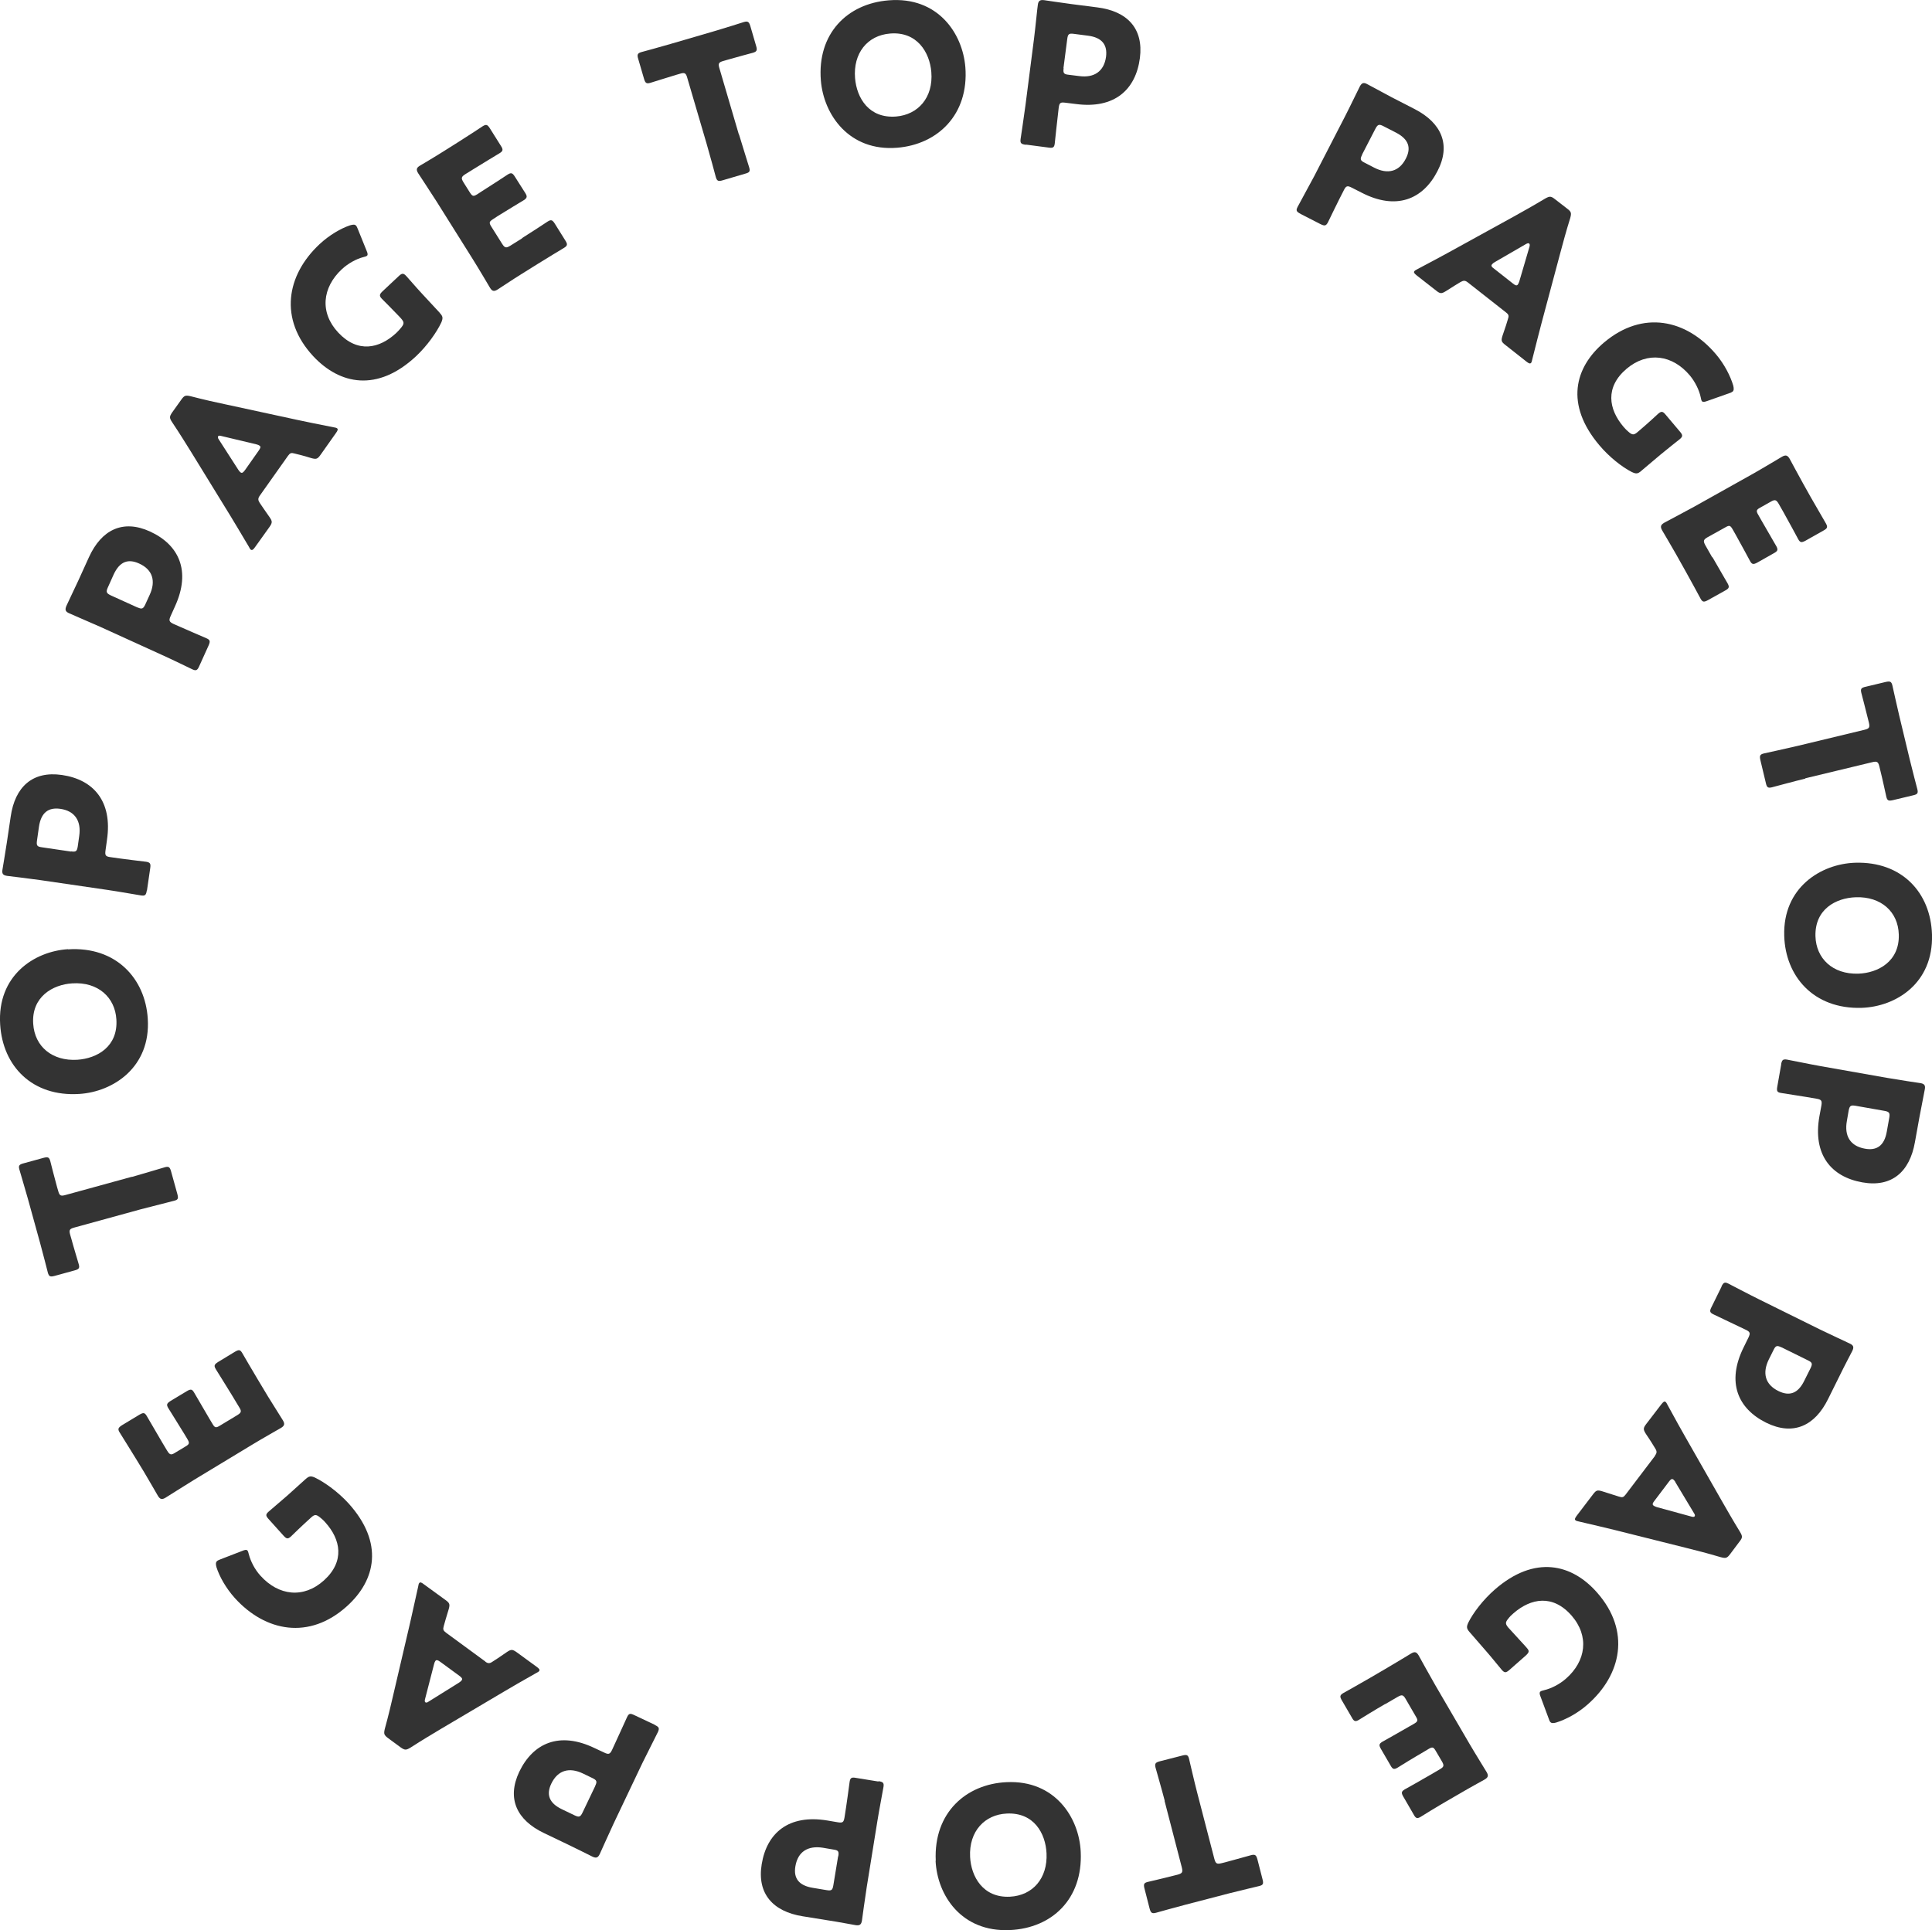 <?xml version="1.0" encoding="UTF-8"?><svg id="_レイヤー_2" xmlns="http://www.w3.org/2000/svg" viewBox="0 0 117.54 117.45"><defs><style>.cls-1{fill:#333;stroke-width:0px;}</style></defs><g id="_デザイン3"><path class="cls-1" d="M79.12,13.01c-.25-.13-.29-.2-.17-.43.04-.07.7-1.29,1-1.85l1.87-3.63c.29-.56.87-1.77.91-1.84.12-.22.23-.26.45-.14.07.04,1,.54,1.49.8l1.4.72c1.63.84,2.22,2.17,1.38,3.78-.89,1.73-2.52,2.39-4.62,1.3l-.59-.3c-.27-.14-.35-.11-.48.15-.34.65-.93,1.88-.97,1.96-.12.22-.2.23-.45.11l-1.23-.63ZM82.87,9.42c-.14.27-.11.35.15.48l.58.3c.81.42,1.52.26,1.93-.55.33-.64.19-1.17-.6-1.58l-.76-.39c-.27-.14-.35-.11-.49.15l-.82,1.59Z"/><path class="cls-1" d="M89.29,17.18c-.15-.12-.25-.12-.43-.02-.21.13-.42.25-.9.56-.26.16-.34.16-.58-.03l-1.19-.93c-.15-.12-.2-.19-.14-.26.03-.04.09-.07.18-.12.96-.51,1.49-.79,1.94-1.04l3.94-2.17c.52-.29,1.15-.64,1.9-1.09.27-.15.35-.15.59.04l.75.58c.25.19.26.27.18.57-.26.83-.45,1.55-.59,2.07l-1.16,4.34c-.15.56-.29,1.13-.56,2.19-.02.11-.04.17-.07.21-.06.07-.14.04-.29-.08l-1.28-1.01c-.25-.19-.26-.27-.17-.56.19-.54.26-.78.33-1.01.07-.2.05-.28-.12-.41l-2.34-1.84ZM90.93,15.96c-.08.04-.13.09-.16.13-.07.08-.02.16.14.27l1.13.89c.15.12.23.15.3.07.03-.04.06-.1.09-.19l.62-2.11c.03-.1.02-.17-.02-.2-.04-.03-.1-.02-.19.03l-1.9,1.1Z"/><path class="cls-1" d="M99.86,28.65c-.22.19-.32.2-.59.07-.59-.3-1.38-.92-1.98-1.64-2.08-2.47-1.5-4.72.3-6.24,2.36-1.99,5.01-1.4,6.8.71.52.61.89,1.34,1.06,1.92.04.18.04.29-.04.36-.05.04-.12.07-.21.1l-1.33.47c-.17.06-.26.08-.32.02-.04-.04-.06-.12-.08-.24-.09-.43-.33-.93-.66-1.33-1.06-1.26-2.58-1.48-3.85-.41-1.32,1.12-1.1,2.46-.19,3.53.1.12.21.23.32.32.22.19.32.19.54,0l.14-.12c.37-.31,1.06-.94,1.12-1,.19-.16.28-.14.45.07l.86,1.02c.18.21.19.3,0,.46-.06.05-.8.63-1.17.94l-1.16.98Z"/><path class="cls-1" d="M104.18,33.9c.28.49.89,1.54.93,1.61.12.22.08.3-.16.43l-1.04.58c-.24.13-.33.13-.45-.09-.04-.07-.61-1.14-.89-1.63l-.6-1.07c-.27-.48-.81-1.39-.85-1.46-.12-.22-.09-.33.13-.46.07-.04,1.25-.66,1.81-.97l3.59-2.01c.55-.31,1.7-1,1.77-1.04.22-.12.33-.09.46.13.04.07.54,1.01.81,1.49l.47.84c.28.49.89,1.54.93,1.61.12.22.08.3-.16.43l-1.08.61c-.24.13-.33.13-.45-.09-.04-.07-.61-1.14-.89-1.63l-.29-.51c-.15-.26-.23-.29-.49-.14l-.64.36c-.24.13-.26.2-.12.44l.17.3c.28.49.89,1.54.93,1.61.12.22.08.3-.16.43l-.99.56c-.24.13-.33.13-.45-.09-.04-.07-.61-1.14-.89-1.63l-.17-.3c-.14-.24-.2-.26-.44-.12l-1.08.6c-.26.15-.28.23-.14.49l.42.74Z"/><path class="cls-1" d="M109.83,47.38c-.62.15-1.95.51-2.03.53-.25.06-.31,0-.37-.27l-.33-1.38c-.06-.27-.03-.35.21-.41.08-.02,1.43-.31,2.05-.46l4.07-.98c.29-.07.34-.14.27-.44l-.06-.24c-.1-.42-.38-1.49-.4-1.57-.06-.25,0-.31.27-.37l1.21-.29c.27-.06.35-.03.41.21.02.08.28,1.27.41,1.81l.65,2.71c.13.55.44,1.72.46,1.8.06.25,0,.31-.27.37l-1.21.29c-.27.06-.35.04-.41-.21-.02-.08-.25-1.16-.36-1.58l-.06-.25c-.07-.29-.14-.34-.43-.27l-4.07.98Z"/><path class="cls-1" d="M113.26,61.33c-2.93.09-4.64-1.93-4.71-4.38-.09-2.94,2.23-4.38,4.31-4.45,2.85-.09,4.6,1.82,4.68,4.37.09,2.97-2.2,4.39-4.28,4.46ZM112.91,54.6c-1.22.04-2.51.73-2.46,2.38.04,1.33,1.03,2.32,2.61,2.27,1.19-.04,2.51-.74,2.46-2.38-.04-1.4-1.09-2.32-2.61-2.27Z"/><path class="cls-1" d="M108.36,64.77c.05-.27.11-.33.36-.29.08.01,1.43.29,2.06.4l4.02.71c.63.11,1.94.31,2.03.32.25.04.32.14.27.39-.01.08-.22,1.12-.32,1.66l-.28,1.55c-.32,1.81-1.42,2.76-3.2,2.44-1.91-.34-3.02-1.7-2.61-4.02l.12-.65c.05-.3,0-.37-.29-.42-.72-.13-2.07-.33-2.16-.35-.25-.04-.28-.12-.23-.4l.24-1.36ZM112.89,67.29c-.3-.05-.36,0-.42.29l-.11.64c-.16.9.2,1.52,1.1,1.68.71.13,1.18-.17,1.33-1.04l.15-.84c.05-.29,0-.37-.29-.42l-1.76-.31Z"/><path class="cls-1" d="M104.73,78.29c.12-.25.2-.29.42-.18.08.04,1.3.68,1.87.96l3.66,1.81c.57.28,1.78.84,1.86.88.23.11.26.22.15.45-.04.08-.53,1.01-.77,1.51l-.7,1.41c-.81,1.65-2.13,2.25-3.76,1.45-1.74-.86-2.43-2.47-1.38-4.59l.29-.59c.13-.27.11-.35-.16-.48-.66-.32-1.9-.9-1.97-.94-.23-.11-.24-.2-.11-.45l.61-1.24ZM108.38,81.99c-.27-.13-.35-.11-.48.16l-.29.58c-.4.82-.23,1.52.59,1.92.65.32,1.18.17,1.57-.63l.38-.76c.13-.27.11-.35-.16-.48l-1.6-.79Z"/><path class="cls-1" d="M100.69,88.57c.12-.15.12-.26.01-.43-.13-.21-.25-.42-.57-.89-.16-.26-.17-.34.02-.59l.92-1.2c.12-.15.19-.21.26-.15.04.03.07.08.12.18.52.96.81,1.47,1.07,1.93l2.23,3.91c.3.52.65,1.14,1.11,1.89.16.27.16.35-.03.59l-.57.76c-.19.25-.26.27-.57.19-.84-.25-1.56-.43-2.08-.56l-4.35-1.09c-.56-.14-1.13-.27-2.19-.52-.11-.02-.17-.04-.21-.07-.08-.06-.04-.14.07-.29l.99-1.3c.19-.25.26-.27.56-.18.54.18.78.24,1.01.32.21.07.28.05.41-.12l1.8-2.37ZM101.93,90.19c-.04-.08-.1-.13-.13-.16-.09-.06-.16-.01-.27.14l-.87,1.15c-.12.15-.15.23-.06.3.04.03.1.06.19.09l2.12.58c.1.03.17.02.19-.02.03-.04.02-.11-.04-.19l-1.13-1.88Z"/><path class="cls-1" d="M89.41,99.32c-.19-.22-.2-.32-.08-.58.29-.59.9-1.39,1.61-2.01,2.43-2.12,4.7-1.57,6.24.2,2.03,2.32,1.48,4.98-.6,6.8-.6.53-1.32.91-1.9,1.09-.18.05-.29.05-.36-.03-.04-.04-.07-.12-.1-.21l-.49-1.32c-.07-.17-.08-.26-.02-.32.04-.04.12-.06.24-.09.42-.1.92-.35,1.31-.69,1.24-1.08,1.44-2.6.35-3.85-1.14-1.3-2.47-1.06-3.53-.14-.12.1-.23.21-.32.33-.19.23-.18.32,0,.54l.12.13c.32.36.96,1.04,1.01,1.11.17.19.14.27-.06.46l-1,.88c-.21.18-.29.19-.46,0-.06-.06-.64-.79-.96-1.15l-.99-1.14Z"/><path class="cls-1" d="M84.26,103.7c-.49.28-1.52.91-1.59.96-.22.13-.3.09-.43-.15l-.6-1.03c-.14-.24-.13-.32.08-.45.07-.04,1.13-.63,1.62-.92l1.06-.62c.48-.28,1.38-.83,1.45-.87.22-.13.33-.1.46.12.04.07.68,1.24,1,1.79l2.07,3.55c.32.55,1.02,1.68,1.06,1.75.13.22.1.33-.12.46-.07.04-1,.55-1.47.83l-.83.48c-.49.28-1.52.91-1.59.96-.22.13-.3.09-.43-.15l-.62-1.07c-.14-.24-.13-.32.08-.45.07-.04,1.13-.63,1.62-.92l.51-.3c.26-.15.28-.23.13-.49l-.37-.63c-.14-.24-.2-.26-.44-.12l-.3.18c-.49.28-1.52.91-1.59.96-.22.13-.3.09-.43-.15l-.57-.98c-.14-.24-.13-.32.08-.45.07-.04,1.13-.63,1.62-.92l.3-.17c.24-.14.26-.21.12-.44l-.62-1.07c-.15-.26-.23-.28-.49-.13l-.74.43Z"/><path class="cls-1" d="M70.86,109.58c-.16-.62-.54-1.94-.56-2.02-.06-.24,0-.31.26-.38l1.37-.35c.27-.07.35-.04.41.2.02.08.33,1.43.49,2.04l1.05,4.05c.08.29.15.33.44.26l.24-.06c.42-.11,1.48-.41,1.56-.43.24-.06.31,0,.38.26l.31,1.21c.07.27.04.35-.2.41-.08.02-1.26.3-1.81.44l-2.69.7c-.55.14-1.71.47-1.79.49-.24.06-.31,0-.38-.26l-.31-1.21c-.07-.27-.04-.35.2-.41.08-.02,1.16-.27,1.57-.38l.24-.06c.29-.08.33-.15.26-.44l-1.05-4.05Z"/><path class="cls-1" d="M56.93,113.23c-.14-2.93,1.86-4.67,4.31-4.78,2.94-.14,4.42,2.16,4.51,4.25.13,2.86-1.75,4.63-4.3,4.75-2.97.14-4.43-2.13-4.53-4.21ZM63.67,112.78c-.06-1.22-.77-2.5-2.42-2.42-1.33.06-2.31,1.07-2.23,2.64.06,1.19.78,2.5,2.42,2.42,1.4-.07,2.3-1.13,2.23-2.64Z"/><path class="cls-1" d="M53.45,108.39c.27.04.34.1.3.35-.01.08-.27,1.44-.37,2.07l-.65,4.03c-.1.63-.28,1.95-.29,2.03-.04.25-.14.32-.39.28-.08-.01-1.12-.21-1.67-.29l-1.55-.25c-1.81-.29-2.78-1.38-2.49-3.16.31-1.92,1.65-3.05,3.98-2.67l.65.11c.3.05.36,0,.41-.3.12-.72.3-2.08.31-2.16.04-.25.12-.29.39-.24l1.36.22ZM51,112.96c.05-.3,0-.37-.3-.41l-.64-.11c-.9-.14-1.52.23-1.67,1.13-.12.71.19,1.17,1.06,1.31l.84.14c.3.05.36,0,.41-.3l.29-1.76Z"/><path class="cls-1" d="M39.84,104.97c.25.12.29.19.19.42-.04.08-.66,1.31-.94,1.88l-1.75,3.68c-.27.57-.81,1.79-.85,1.87-.11.23-.22.27-.45.16-.08-.04-1.02-.51-1.52-.75l-1.42-.68c-1.66-.79-2.28-2.1-1.51-3.73.84-1.75,2.44-2.47,4.57-1.45l.6.28c.27.13.35.1.48-.17.31-.66.87-1.91.91-1.99.11-.23.19-.24.44-.12l1.25.59ZM36.21,108.68c.13-.27.1-.35-.17-.48l-.58-.28c-.82-.39-1.52-.21-1.92.62-.31.65-.15,1.18.65,1.56l.77.37c.27.13.35.1.48-.17l.77-1.61Z"/><path class="cls-1" d="M29.53,101.12c.15.11.26.12.43,0,.2-.13.41-.26.88-.59.26-.17.33-.17.59.01l1.22.89c.15.11.21.18.15.26-.03.04-.08.07-.18.12-.95.54-1.46.83-1.91,1.1l-3.87,2.29c-.51.31-1.13.67-1.87,1.15-.27.16-.34.16-.6-.02l-.76-.56c-.25-.19-.27-.26-.2-.56.23-.84.4-1.56.52-2.09l1.02-4.37c.13-.56.25-1.14.49-2.2.02-.11.03-.17.06-.21.06-.08.14-.05.29.07l1.32.96c.25.18.27.26.19.55-.17.54-.23.78-.3,1.02-.06.21-.04.28.13.41l2.4,1.76ZM27.93,102.39c.08-.05.13-.1.16-.14.06-.09.01-.16-.14-.27l-1.16-.85c-.15-.11-.24-.14-.3-.06-.03.04-.06.1-.08.19l-.55,2.13c-.03.1-.02.17.02.2.04.03.11.02.19-.04l1.86-1.16Z"/><path class="cls-1" d="M18.59,90.01c.21-.19.32-.21.58-.09.6.29,1.41.88,2.04,1.57,2.16,2.4,1.65,4.67-.1,6.25-2.29,2.07-4.96,1.56-6.82-.49-.54-.6-.94-1.31-1.12-1.88-.05-.18-.05-.29.03-.37.04-.04.11-.07.21-.11l1.32-.51c.17-.07.26-.09.32-.03.04.04.06.12.09.24.11.42.36.92.71,1.3,1.1,1.22,2.62,1.4,3.86.28,1.28-1.16,1.02-2.49.08-3.53-.1-.12-.22-.22-.33-.31-.23-.18-.32-.18-.54.02l-.13.12c-.36.32-1.03.97-1.09,1.03-.19.17-.27.15-.46-.06l-.89-.99c-.19-.21-.2-.29-.01-.46.06-.06.78-.66,1.14-.98l1.12-1.01Z"/><path class="cls-1" d="M14.11,84.9c-.29-.48-.94-1.51-.98-1.58-.13-.22-.09-.29.14-.44l1.02-.62c.24-.14.32-.14.45.08.04.07.65,1.12.94,1.6l.63,1.05c.29.47.85,1.36.9,1.44.13.22.1.33-.11.46-.07.04-1.23.7-1.77,1.03l-3.52,2.13c-.54.33-1.67,1.05-1.74,1.09-.22.13-.33.1-.46-.11-.04-.07-.57-.99-.85-1.46l-.5-.82c-.29-.48-.94-1.51-.98-1.58-.13-.21-.09-.29.14-.44l1.06-.64c.24-.14.32-.14.45.08.04.07.65,1.12.94,1.61l.3.5c.16.26.24.28.49.12l.63-.38c.24-.14.25-.21.11-.45l-.18-.3c-.29-.48-.94-1.51-.98-1.58-.13-.22-.09-.29.14-.44l.98-.59c.24-.14.32-.14.45.08.04.07.65,1.12.94,1.61l.18.3c.14.24.21.25.44.11l1.06-.64c.26-.16.28-.24.12-.49l-.44-.73Z"/><path class="cls-1" d="M8.02,71.62c.61-.17,1.93-.57,2.01-.59.24-.07.31,0,.38.26l.38,1.37c.07.27.05.35-.2.41-.08.02-1.42.36-2.03.52l-4.04,1.11c-.29.08-.33.15-.25.44l.07.24c.11.42.43,1.47.45,1.55.07.24.01.31-.26.38l-1.2.33c-.27.07-.35.05-.42-.2-.02-.08-.32-1.26-.47-1.8l-.74-2.68c-.15-.54-.5-1.71-.52-1.79-.07-.24-.01-.31.26-.38l1.2-.33c.27-.07.35-.05.42.2.02.08.29,1.15.41,1.57l.07.24c.08.29.15.33.44.25l4.04-1.11Z"/><path class="cls-1" d="M4.14,57.77c2.92-.19,4.7,1.78,4.85,4.22.19,2.94-2.09,4.45-4.17,4.58-2.85.18-4.65-1.68-4.81-4.22-.19-2.97,2.06-4.46,4.13-4.59ZM4.7,64.49c1.22-.08,2.49-.81,2.38-2.46-.08-1.33-1.11-2.29-2.68-2.19-1.19.07-2.49.82-2.38,2.46.09,1.4,1.17,2.28,2.68,2.19Z"/><path class="cls-1" d="M8.93,54.19c-.04.27-.1.34-.35.3-.08-.01-1.44-.25-2.07-.34l-4.04-.59c-.63-.09-1.95-.25-2.04-.26-.25-.04-.32-.13-.28-.38.01-.08.19-1.12.27-1.67l.23-1.55c.26-1.82,1.33-2.8,3.12-2.54,1.92.28,3.08,1.6,2.74,3.94l-.09.65c-.04.3,0,.37.3.41.72.11,2.08.27,2.17.28.25.04.29.12.25.39l-.2,1.37ZM4.32,51.81c.3.04.36,0,.41-.3l.09-.64c.13-.9-.25-1.52-1.15-1.65-.71-.1-1.17.21-1.3,1.09l-.12.84c-.04.3,0,.37.3.41l1.77.26Z"/><path class="cls-1" d="M12.12,40.54c-.11.25-.19.3-.42.19-.08-.04-1.32-.64-1.9-.9l-3.71-1.69c-.58-.26-1.81-.78-1.88-.82-.23-.1-.27-.21-.17-.45.03-.08.49-1.03.72-1.53l.65-1.43c.76-1.67,2.06-2.32,3.71-1.57,1.77.81,2.51,2.4,1.53,4.55l-.27.6c-.12.27-.09.35.18.48.67.3,1.93.84,2,.87.23.1.24.19.13.44l-.57,1.26ZM8.36,36.96c.27.12.35.1.48-.18l.27-.59c.38-.83.18-1.53-.65-1.9-.66-.3-1.18-.13-1.55.68l-.35.78c-.12.27-.09.35.18.48l1.63.74Z"/><path class="cls-1" d="M15.8,30.17c-.11.16-.11.26,0,.43.14.2.27.41.6.87.17.25.18.33,0,.59l-.88,1.23c-.11.16-.18.21-.26.16-.04-.03-.07-.08-.12-.18-.56-.94-.86-1.45-1.13-1.89l-2.36-3.84c-.32-.51-.69-1.12-1.18-1.85-.17-.26-.17-.34.01-.6l.55-.77c.18-.25.25-.28.56-.21.85.22,1.57.38,2.1.49l4.39.95c.56.12,1.14.24,2.21.45.11.02.17.03.21.06.08.05.05.14-.06.29l-.94,1.33c-.18.25-.25.28-.55.2-.54-.17-.79-.22-1.02-.28-.21-.06-.28-.04-.41.14l-1.72,2.43ZM14.5,28.59c.05.08.1.13.14.16.09.06.16,0,.27-.15l.83-1.18c.11-.16.14-.24.05-.3-.04-.03-.1-.06-.19-.08l-2.14-.51c-.1-.03-.17-.02-.19.02s-.02.11.04.19l1.19,1.85Z"/><path class="cls-1" d="M26.75,19.04c.2.21.21.31.1.58-.28.6-.86,1.42-1.54,2.06-2.36,2.2-4.64,1.72-6.25,0-2.1-2.26-1.64-4.93.38-6.82.59-.55,1.29-.96,1.86-1.15.18-.05.29-.06.36.02.04.04.07.11.11.21l.53,1.31c.07.16.09.26.03.31-.04.04-.12.06-.24.09-.42.11-.91.38-1.29.73-1.2,1.12-1.36,2.64-.22,3.86,1.18,1.26,2.5.98,3.53.02.11-.11.22-.22.31-.34.18-.23.17-.32-.02-.54l-.12-.13c-.33-.35-.99-1.01-1.05-1.07-.17-.18-.15-.27.05-.46l.97-.91c.2-.19.29-.2.46-.02.06.06.67.77,1,1.12l1.03,1.11Z"/><path class="cls-1" d="M31.76,14.49c.48-.3,1.49-.96,1.56-1.01.21-.13.29-.1.44.14l.63,1.01c.15.23.14.32-.07.45-.07.04-1.11.67-1.59.97l-1.04.65c-.47.29-1.35.88-1.42.92-.21.13-.33.11-.46-.11-.04-.07-.72-1.22-1.06-1.76l-2.19-3.49c-.34-.54-1.08-1.65-1.12-1.72-.13-.21-.11-.33.11-.46.07-.04.98-.58,1.45-.88l.81-.51c.48-.3,1.49-.96,1.56-1.01.21-.13.29-.1.44.14l.66,1.05c.15.23.14.32-.07.45-.07.04-1.11.67-1.59.97l-.5.31c-.25.16-.27.24-.11.5l.39.62c.15.23.21.25.45.1l.29-.19c.48-.3,1.49-.96,1.56-1.01.21-.13.29-.1.44.14l.61.96c.15.23.14.32-.07.46-.07.04-1.11.67-1.59.97l-.29.19c-.23.15-.25.21-.1.45l.66,1.05c.16.25.24.27.5.11l.72-.45Z"/><path class="cls-1" d="M44.96,8.18c.18.61.6,1.93.62,2.01.07.24.02.31-.25.38l-1.36.4c-.26.08-.35.05-.42-.19-.02-.08-.38-1.42-.56-2.03l-1.18-4.02c-.08-.29-.16-.33-.45-.24l-.24.07c-.41.12-1.47.46-1.55.48-.24.07-.31.02-.39-.25l-.35-1.2c-.08-.26-.05-.35.19-.42.08-.02,1.25-.34,1.79-.5l2.67-.78c.54-.16,1.7-.52,1.78-.55.24-.07.31-.01.39.25l.35,1.2c.08.26.05.35-.19.42-.08.02-1.15.31-1.56.43l-.24.07c-.29.08-.33.16-.24.45l1.18,4.02Z"/><path class="cls-1" d="M58.73,4.07c.23,2.92-1.7,4.72-4.14,4.92-2.93.24-4.48-2.01-4.65-4.09-.23-2.85,1.6-4.68,4.13-4.88,2.97-.24,4.49,1.99,4.66,4.06ZM52.02,4.75c.1,1.22.85,2.47,2.5,2.34,1.33-.11,2.27-1.15,2.14-2.71-.1-1.19-.86-2.47-2.5-2.34-1.4.11-2.26,1.21-2.14,2.71Z"/><path class="cls-1" d="M62.4,8.81c-.27-.04-.34-.09-.31-.34.01-.08.22-1.45.3-2.08l.52-4.05c.08-.63.21-1.96.23-2.04.03-.25.13-.32.38-.29.08.01,1.13.17,1.68.24l1.56.2c1.82.23,2.82,1.28,2.59,3.08-.25,1.93-1.55,3.11-3.89,2.8l-.65-.08c-.3-.04-.36.01-.4.31-.09.73-.23,2.09-.24,2.17-.03.25-.11.29-.38.25l-1.37-.18ZM64.71,4.15c-.04.3.01.37.31.4l.64.08c.9.12,1.51-.28,1.63-1.18.09-.71-.23-1.17-1.11-1.28l-.85-.11c-.3-.04-.36.01-.4.31l-.23,1.77Z"/></g></svg>